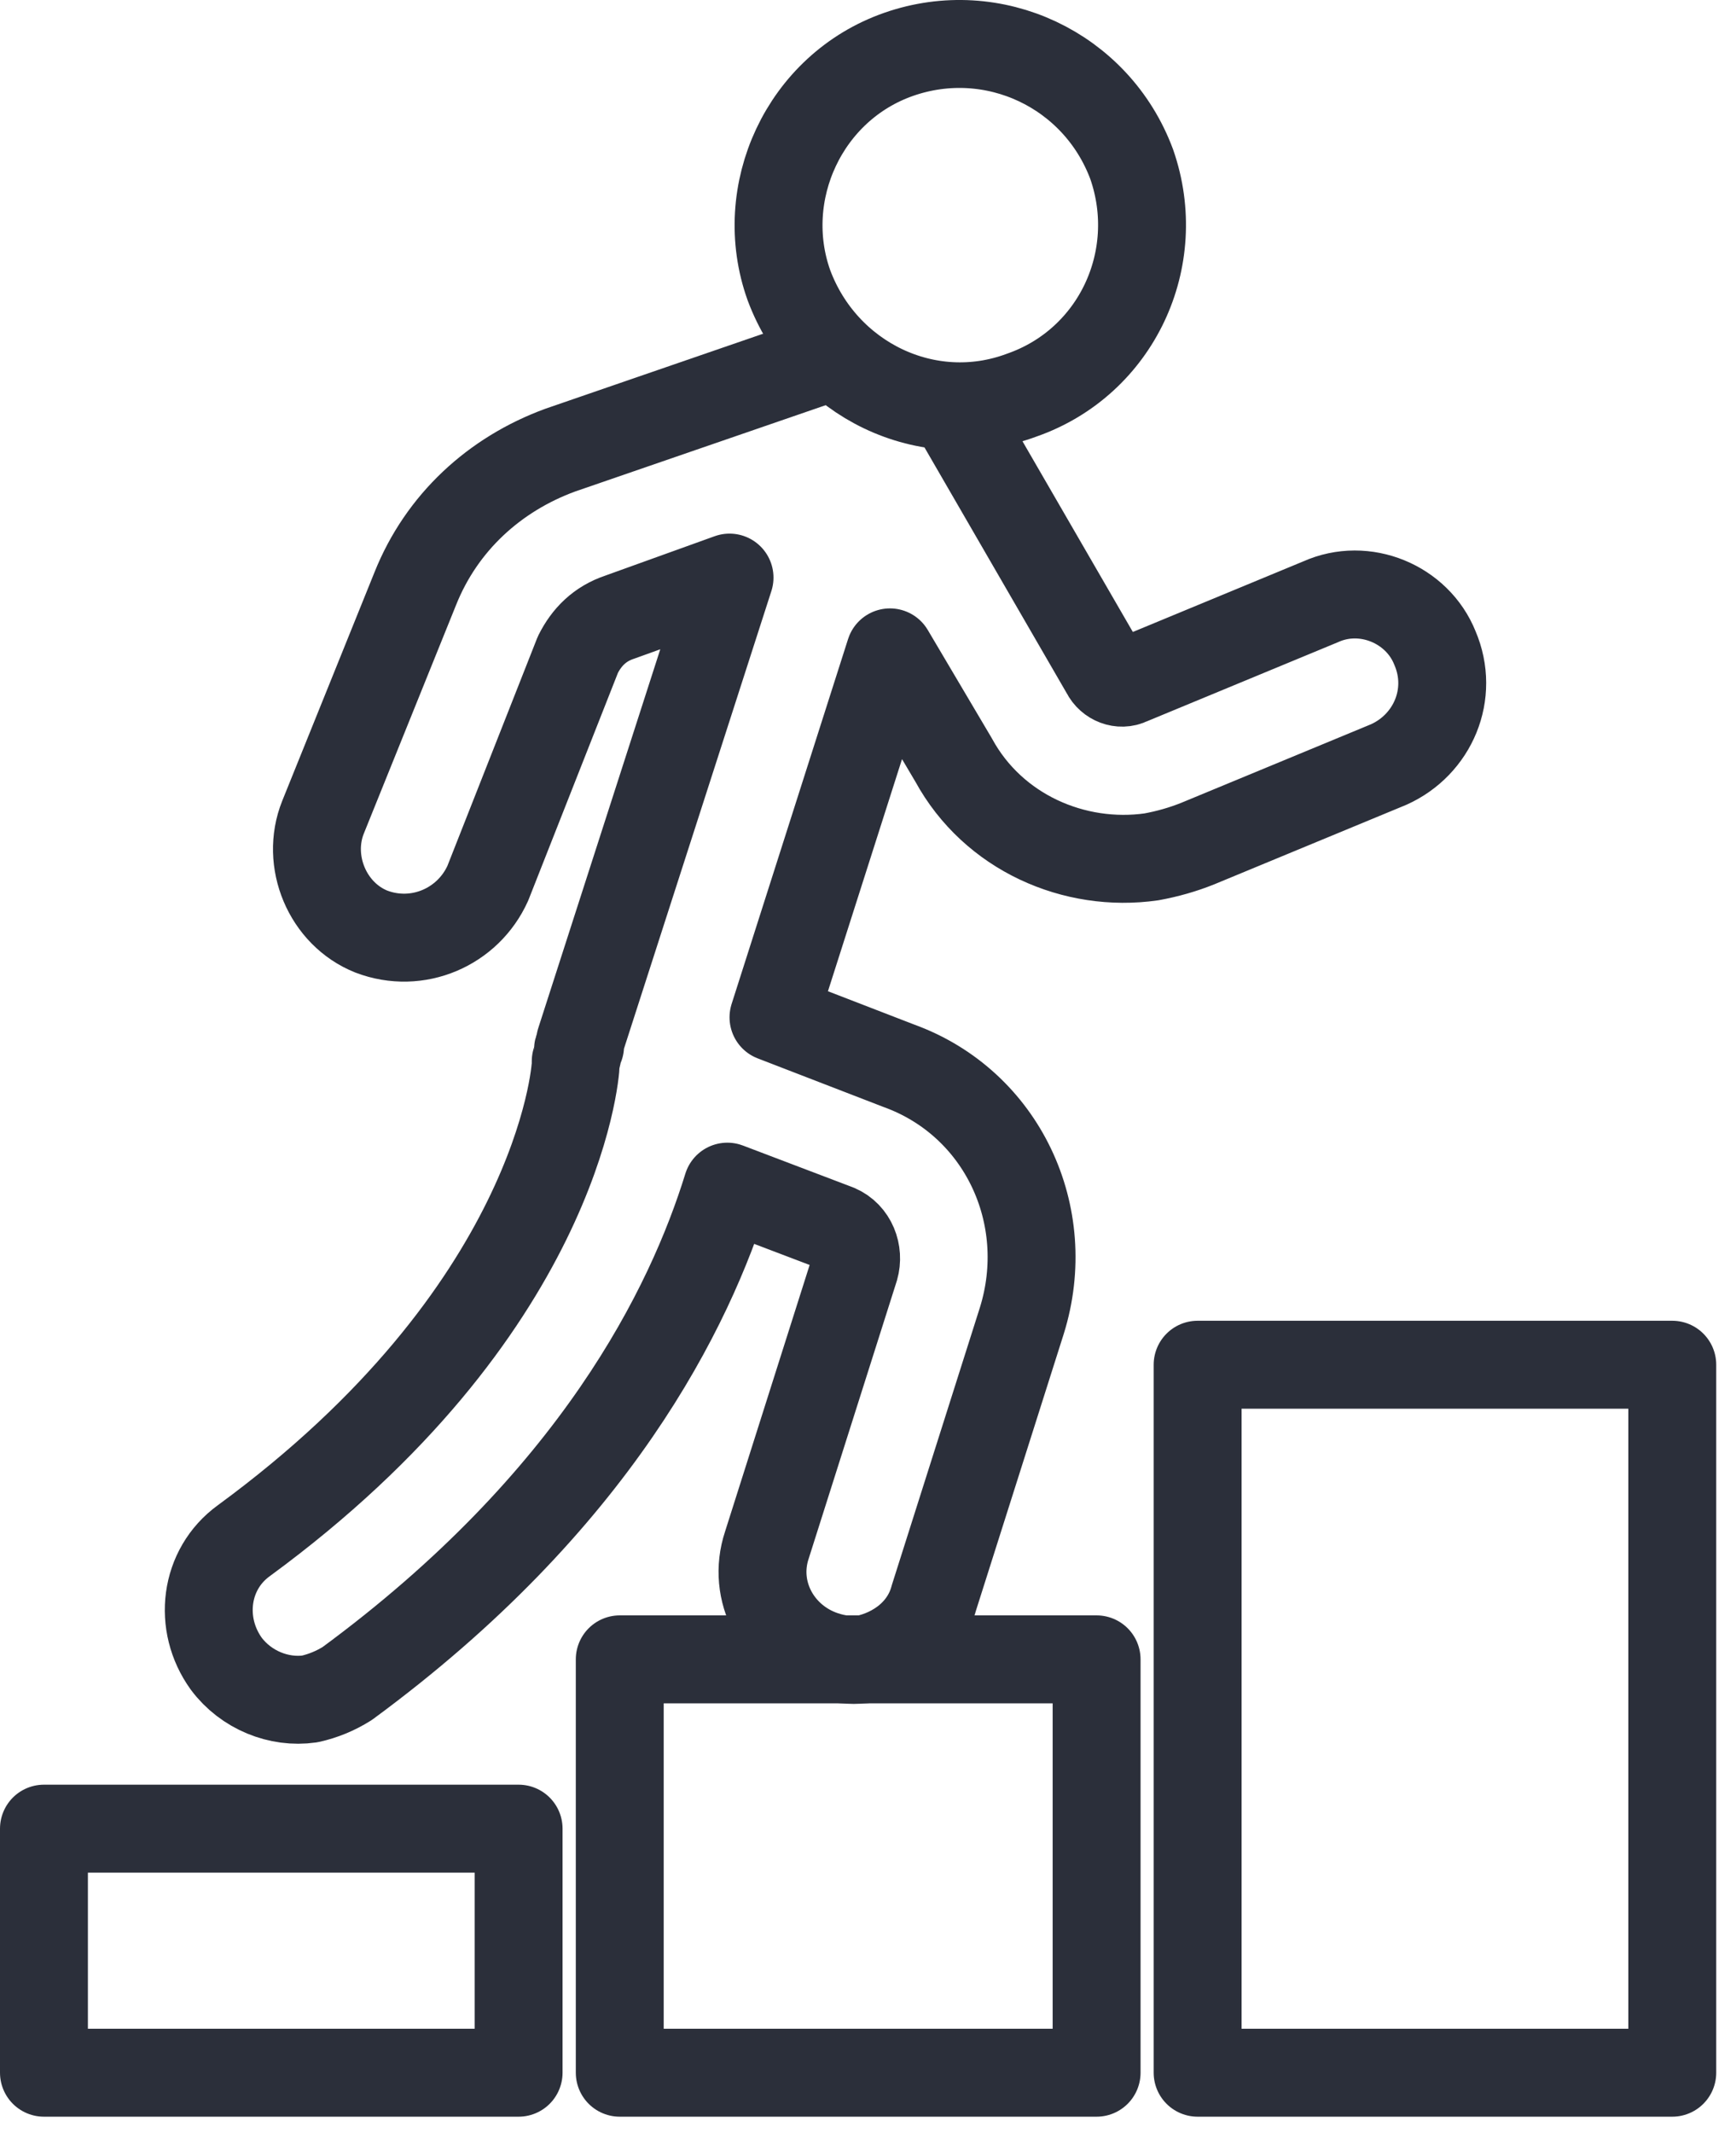 <svg width="79" height="97" viewBox="0 0 79 97" fill="none" xmlns="http://www.w3.org/2000/svg">
<path d="M51.5 7.47C53 11.77 50.8 16.47 46.5 17.97C42.2 19.57 37.5 17.27 35.9 12.97C34.4 8.77 36.6 3.97 40.9 2.47C45.2 0.97 49.9 3.17 51.5 7.47Z" stroke="#2B2F3A" stroke-width="4" stroke-linecap="round" stroke-linejoin="round"/>
<path d="M37.699 16.27L25.499 20.471C22.499 21.57 20.099 23.77 18.899 26.77L14.699 37.17C13.899 39.17 14.899 41.571 16.899 42.37C18.999 43.17 21.299 42.17 22.199 40.17L26.299 29.77C26.699 28.971 27.299 28.37 28.199 28.07L33.199 26.27L26.399 47.37C26.399 47.437 26.399 47.504 26.399 47.571C26.332 47.637 26.299 47.704 26.299 47.77C26.299 47.904 26.266 48.071 26.199 48.27C26.199 48.337 26.199 48.37 26.199 48.37C26.199 48.87 25.299 59.67 11.099 70.07C9.299 71.371 8.999 73.871 10.299 75.671C11.199 76.871 12.699 77.471 14.099 77.27C14.699 77.137 15.266 76.904 15.799 76.57C27.099 68.27 31.399 59.471 33.099 53.971L38.099 55.87C38.799 56.17 39.099 56.971 38.899 57.67L34.899 70.27C34.199 72.371 35.399 74.57 37.499 75.27C38.099 75.471 38.699 75.537 39.299 75.471C40.799 75.171 42.099 74.171 42.499 72.671L46.499 60.071C47.999 55.27 45.599 50.17 40.899 48.471L35.199 46.27L40.499 29.671L43.399 34.571C45.199 37.87 48.899 39.471 52.399 38.971C53.132 38.837 53.832 38.637 54.499 38.37L63.199 34.77C65.199 33.87 66.199 31.57 65.299 29.471C64.499 27.471 62.099 26.471 60.099 27.37L51.399 30.971C50.999 31.171 50.499 30.971 50.299 30.57L43.699 19.171" stroke="#2B2F3A" stroke-width="4" stroke-linecap="round" stroke-linejoin="round"/>
<path d="M23.6 94.27H2V83.17H23.6V94.27Z" stroke="#2B2F3A" stroke-width="4" stroke-linecap="round" stroke-linejoin="round"/>
<path d="M49.903 94.27H28.203V75.47H49.903V94.27Z" stroke="#2B2F3A" stroke-width="4" stroke-linecap="round" stroke-linejoin="round"/>
<path d="M76.1 94.27H54.5V62.07H76.1V94.27Z" stroke="#2B2F3A" stroke-width="4" stroke-linecap="round" stroke-linejoin="round"/>
</svg>

